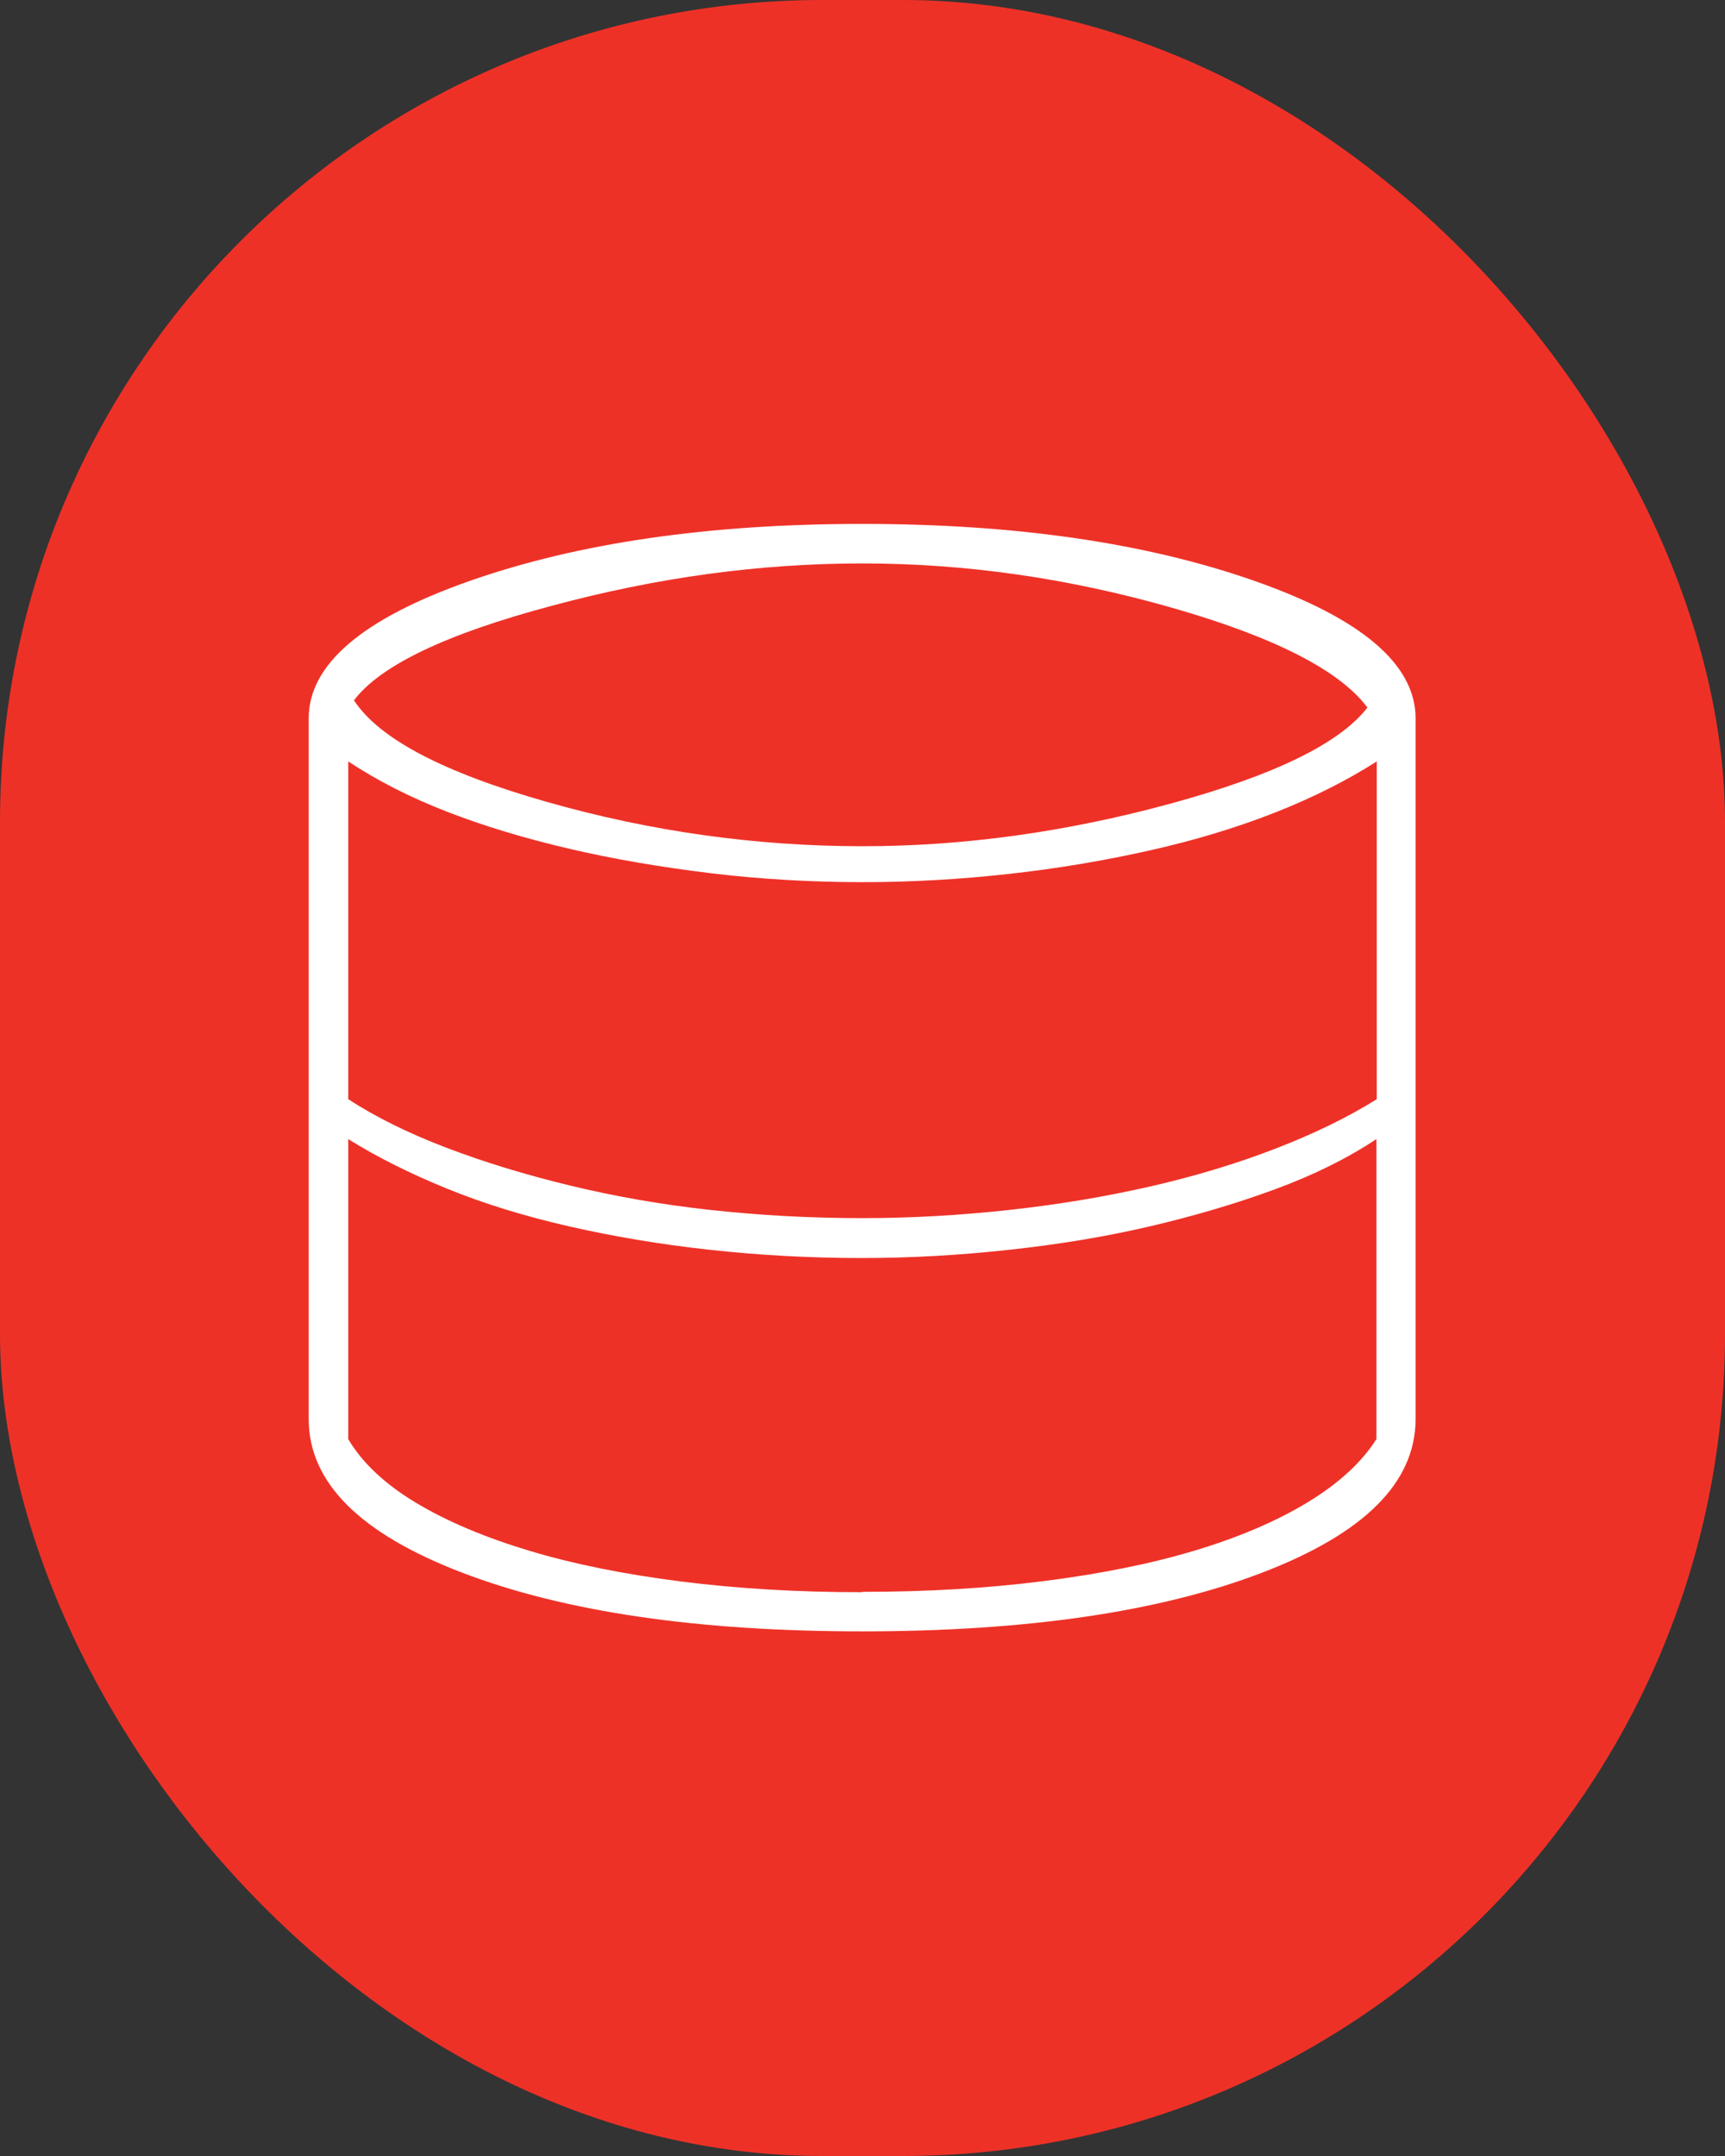 <svg xmlns="http://www.w3.org/2000/svg" id="Layer_1" data-name="Layer 1" viewBox="0 0 48 60"><rect x="0" y="0" width="48" height="60" fill="#333333" stroke="none"/><defs><style>      .cls-1 {        fill: #fff;      }      .cls-1, .cls-2 {        stroke-width: 0px;      }      .cls-2 {        fill: #ee3127;      }    </style></defs><rect class="cls-2" x="0" width="48" height="60" rx="22.88" ry="22.88"></rect><path class="cls-1" d="M24,45.4c-4.57,0-8.28-.54-11.13-1.63s-4.28-2.51-4.28-4.28v-19.5c0-1.5,1.5-2.78,4.5-3.83s6.63-1.58,10.9-1.58,7.9.53,10.9,1.58,4.5,2.33,4.5,3.83v19.5c0,1.77-1.43,3.19-4.28,4.28s-6.56,1.63-11.13,1.63ZM24,23.55c2.8,0,5.65-.39,8.55-1.18s4.73-1.68,5.5-2.68c-.77-1.03-2.58-1.96-5.45-2.78s-5.73-1.23-8.6-1.23-5.72.39-8.65,1.18c-2.93.78-4.77,1.66-5.5,2.63.7,1.07,2.49,2.01,5.38,2.83,2.88.82,5.81,1.23,8.78,1.23ZM24,33.9c1.37,0,2.73-.08,4.1-.23s2.67-.37,3.9-.65,2.39-.63,3.48-1.05,2.03-.88,2.83-1.38v-9.4c-.83.53-1.78,1.01-2.85,1.43s-2.23.77-3.48,1.05-2.55.5-3.9.65-2.71.23-4.08.23-2.84-.08-4.23-.25-2.69-.39-3.93-.68-2.37-.63-3.4-1.03c-1.03-.4-1.95-.87-2.75-1.4v9.4c.77.5,1.68.95,2.73,1.35s2.19.75,3.43,1.05,2.53.53,3.9.68,2.78.23,4.25.23ZM24,44.3c1.8,0,3.48-.1,5.05-.3s2.97-.48,4.2-.85,2.28-.82,3.15-1.35,1.5-1.12,1.9-1.75v-8.35c-.8.53-1.74,1-2.83,1.4s-2.24.74-3.48,1.03-2.53.5-3.9.65-2.73.23-4.1.23c-1.47,0-2.88-.08-4.25-.23s-2.67-.37-3.9-.65-2.37-.63-3.4-1.05c-1.03-.42-1.95-.88-2.75-1.38v8.35c.4.67,1.03,1.26,1.9,1.78s1.92.96,3.15,1.33,2.63.65,4.2.85,3.25.3,5.05.3Z"></path></svg>